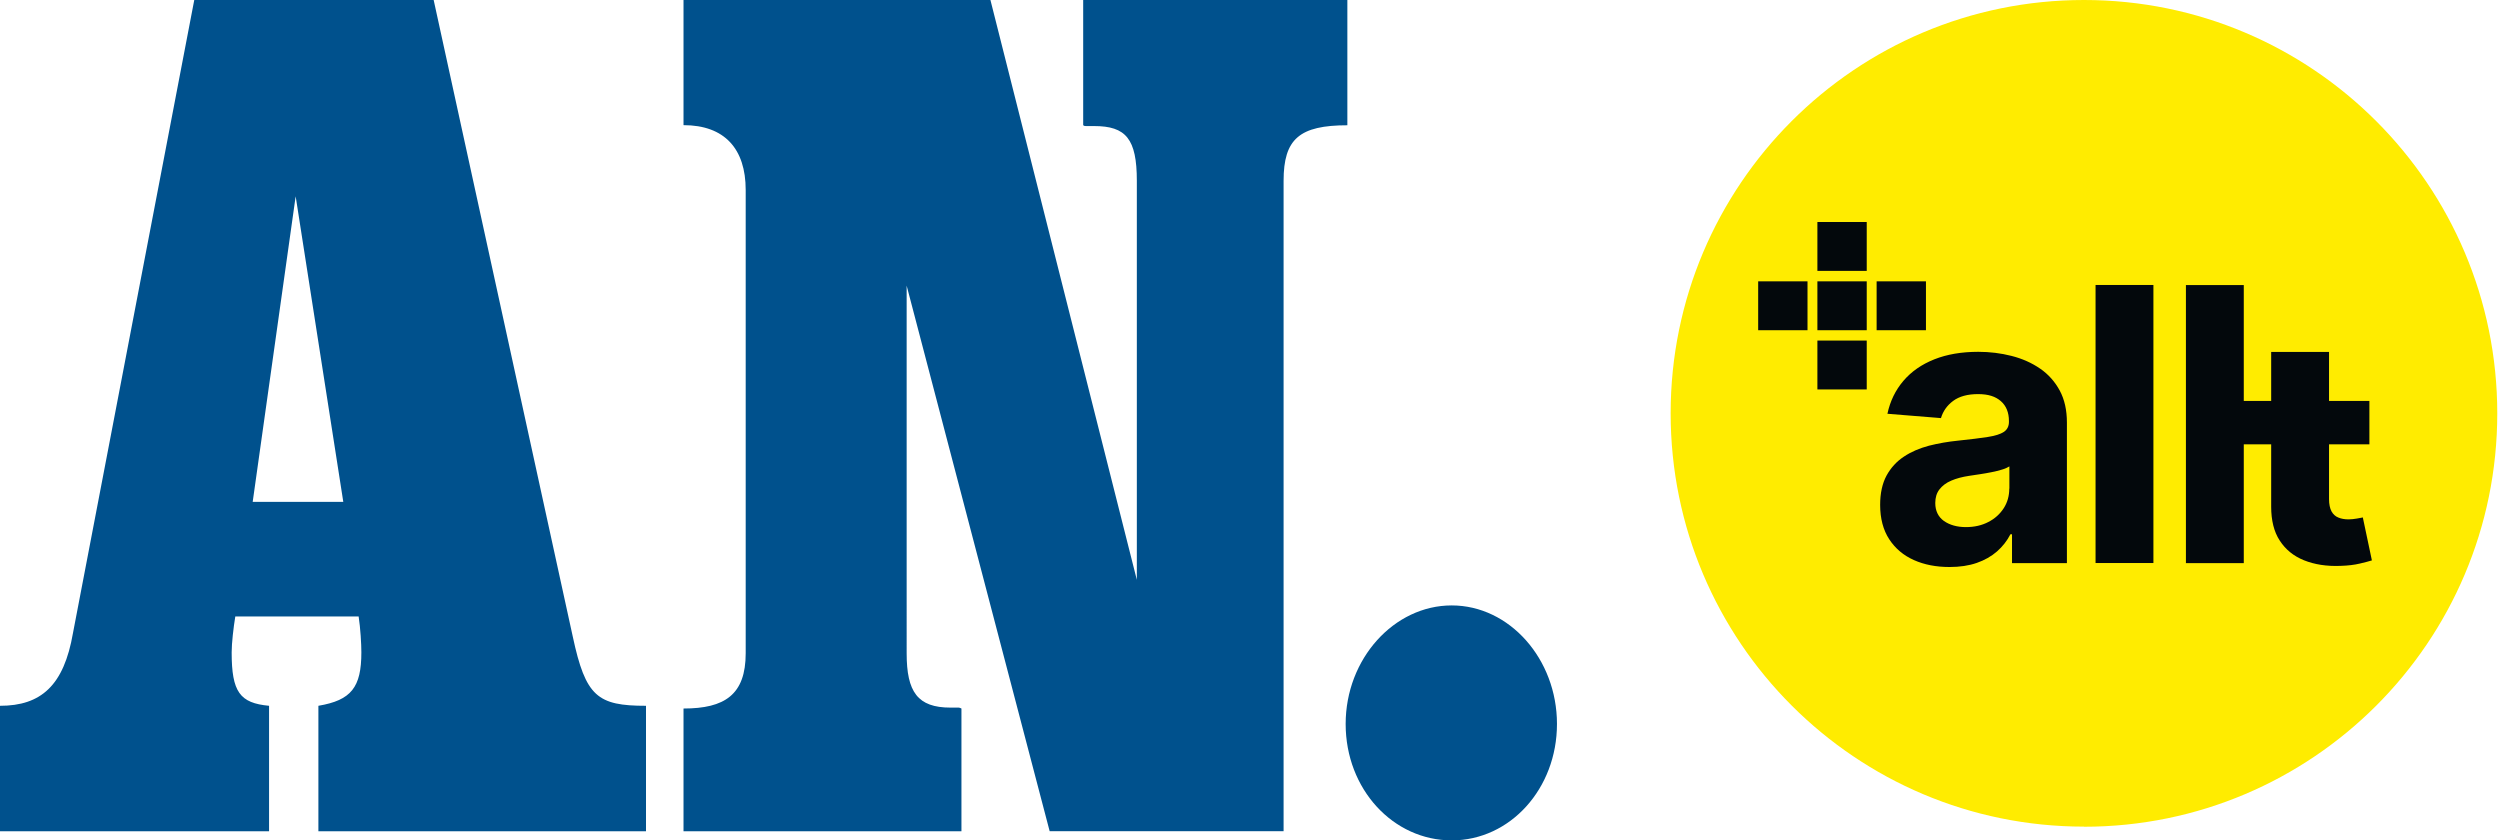 <?xml version="1.0" encoding="UTF-8"?>
<svg id="Lager_1" data-name="Lager 1" xmlns="http://www.w3.org/2000/svg" width="219.93" height="73.93" xmlns:xlink="http://www.w3.org/1999/xlink" viewBox="0 0 219.93 73.93">
  <defs>
    <style>
      .cls-1 {
        fill: #00518d;
      }

      .cls-2 {
        fill: #03080c;
      }

      .cls-3 {
        fill: none;
      }

      .cls-4 {
        fill: #ffec00;
      }

      .cls-5 {
        clip-path: url(#clippath);
      }
    </style>
    <clipPath id="clippath">
      <rect class="cls-3" x="146.97" width="72.96" height="72.96"/>
    </clipPath>
  </defs>
  <path class="cls-1" d="M30.19,44.15h-7.96l3.78-26.88,4.19,26.88h-.01ZM136.97,63.69c0-5.73-4.19-10.43-9.26-10.43s-9.33,4.69-9.33,10.43,4.18,10.24,9.33,10.24,9.26-4.56,9.26-10.24h0ZM118.53,11.01V0h-23.24v11.01c.08.08.16.08.24.08h.72c2.8,0,3.76,1.12,3.76,4.82v35.1L87.13,0h-27v11.01c3.62,0,5.47,2.09,5.47,5.7v40.76c0,3.65-1.85,4.86-5.47,4.86v10.8h24.45v-10.8s-.16-.08-.24-.08h-.72c-2.9,0-3.86-1.38-3.86-4.78V25.13l12.58,47.99h20.58V15.91c0-3.69,1.39-4.89,5.63-4.89h-.02ZM56.83,73.13v-11.04c-4.27,0-5.31-.81-6.44-6.08L38.15,0h-21.06L6.42,55.69c-.8,4.62-2.81,6.4-6.42,6.4v11.04h23.67v-11.04c-2.57-.24-3.29-1.21-3.29-4.7,0-.81.16-2.19.32-3.16h10.85c.16,1.05.24,2.43.24,3.16,0,3.08-.89,4.21-3.78,4.7v11.04h28.82Z"/>
  <g class="cls-5">
    <g>
      <path class="cls-4" d="M183.33,72.73c20.08,0,36.36-16.28,36.36-36.36S203.41,0,183.33,0s-36.36,16.28-36.36,36.36,16.28,36.36,36.36,36.36h0Z"/>
      <path class="cls-2" d="M164.22,19.53h-4.34v4.3h4.34v-4.3Z"/>
      <path class="cls-2" d="M164.22,29.96h-4.34v4.3h4.34v-4.3Z"/>
      <path class="cls-2" d="M164.22,24.75h-4.34v4.3h4.34v-4.3Z"/>
      <path class="cls-2" d="M169.43,24.75h-4.34v4.3h4.34v-4.3Z"/>
      <path class="cls-2" d="M159.01,24.75h-4.34v4.3h4.34v-4.3Z"/>
      <path class="cls-2" d="M179.46,32.42c-.73-.5-1.56-.87-2.5-1.11s-1.91-.36-2.93-.36c-1.47,0-2.75.22-3.86.66-1.11.44-2.02,1.07-2.72,1.89s-1.17,1.78-1.41,2.9l4.71.38c.18-.6.53-1.11,1.07-1.51.54-.4,1.27-.6,2.19-.6s1.54.21,2.01.62.71,1,.71,1.75v.07c0,.39-.15.68-.44.88-.3.2-.77.35-1.42.45-.65.1-1.51.21-2.58.32-.91.09-1.77.24-2.6.45-.82.22-1.56.53-2.2.96-.64.42-1.15.98-1.53,1.67-.37.69-.56,1.55-.56,2.57,0,1.21.27,2.22.8,3.03.53.81,1.25,1.42,2.17,1.83.92.41,1.96.61,3.13.61.91,0,1.71-.12,2.4-.36.69-.24,1.29-.58,1.78-1.01.49-.43.89-.94,1.18-1.51h.14v2.54h4.83v-12.37c0-1.09-.21-2.03-.63-2.81s-1-1.43-1.72-1.93h-.02ZM176.76,42.98c0,.64-.16,1.22-.49,1.73s-.78.92-1.35,1.21c-.57.3-1.23.45-1.98.45s-1.42-.18-1.93-.54c-.5-.36-.76-.89-.76-1.58,0-.48.12-.88.37-1.2s.59-.58,1.04-.77c.44-.19.97-.33,1.57-.42.28-.04.59-.09.93-.14s.68-.11,1.03-.18c.34-.07.65-.14.93-.23.28-.08.49-.18.65-.28v1.95h0Z"/>
      <path class="cls-2" d="M189.44,25.07h-5.09v24.46h5.09v-24.46Z"/>
      <path class="cls-2" d="M207.88,45.52c-.13.02-.31.06-.55.1-.24.04-.48.07-.72.07-.34,0-.64-.05-.9-.16-.26-.1-.46-.29-.6-.54-.14-.26-.22-.62-.22-1.09v-4.81h3.55v-3.82h-3.55v-4.31h-5.09v4.31h-2.41v-10.19h-5.09v24.46h5.09v-10.45h2.41v5.48c0,1.2.24,2.2.75,2.98.51.79,1.22,1.37,2.14,1.74.92.37,1.99.54,3.22.49.66-.02,1.22-.09,1.68-.2.46-.11.82-.2,1.07-.28l-.8-3.79h.02Z"/>
    </g>
  </g>
</svg>